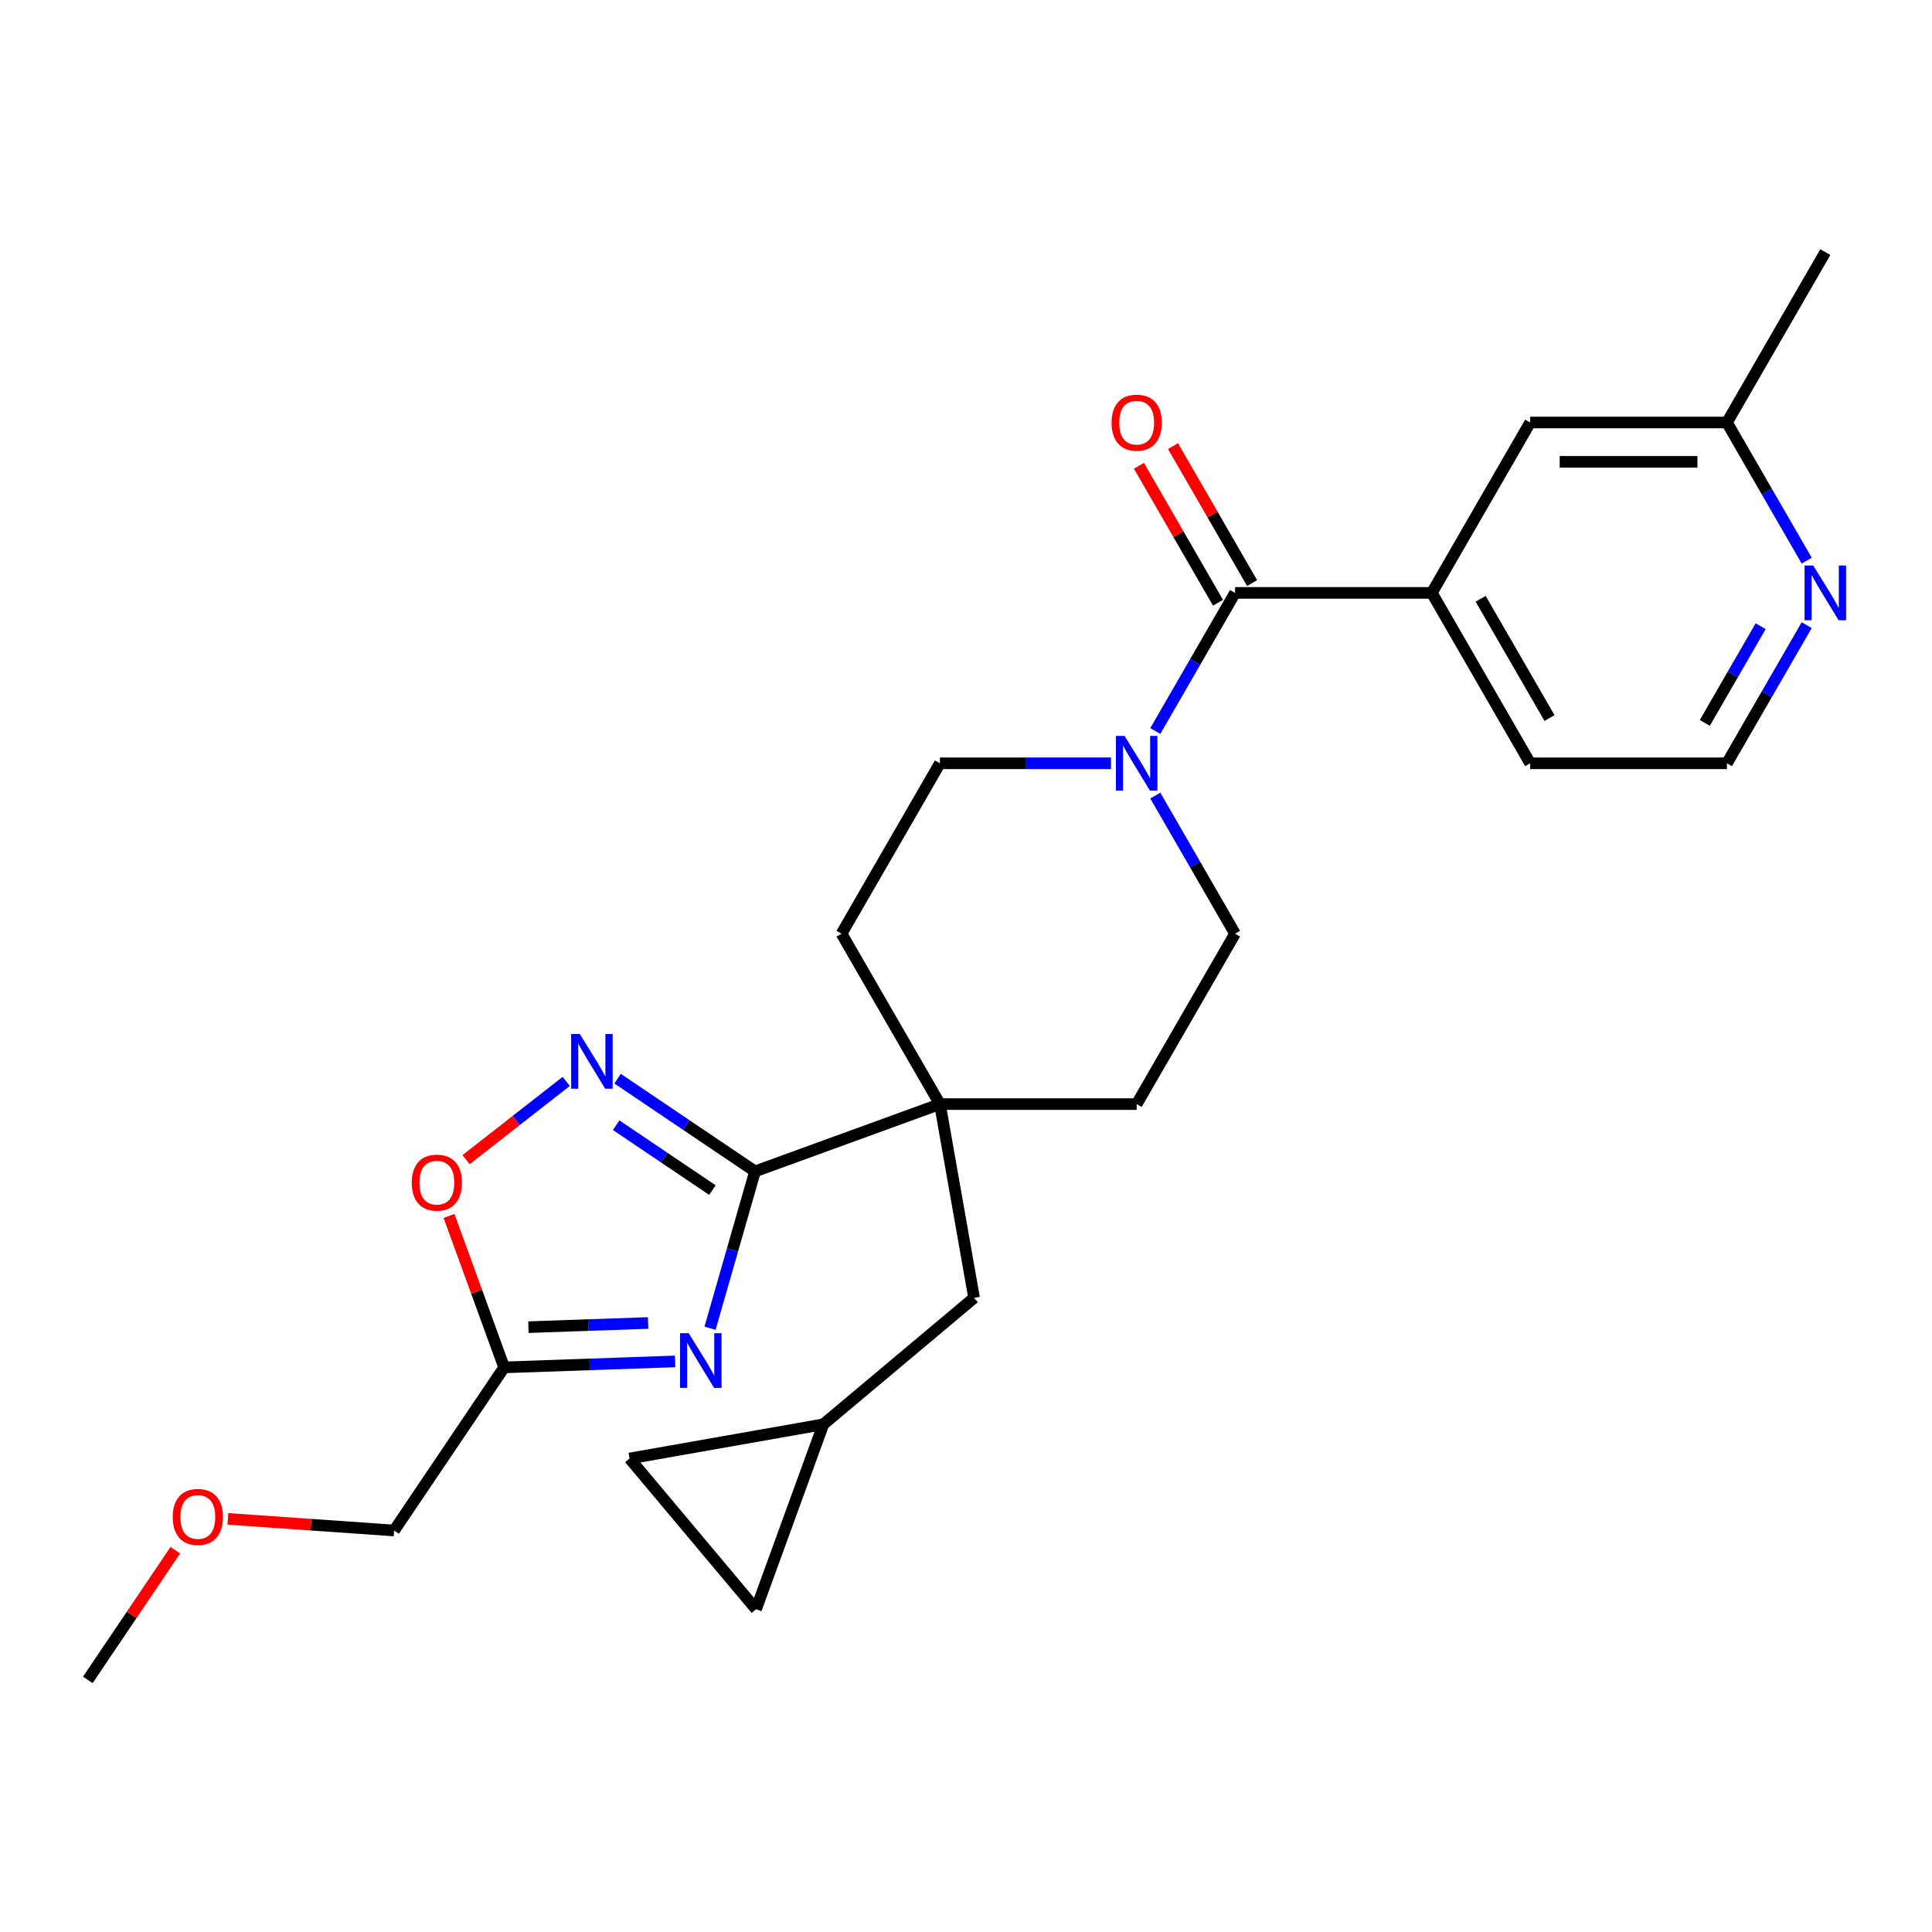 <?xml version='1.0' encoding='iso-8859-1'?>
<svg version='1.1' baseProfile='full'
              xmlns='http://www.w3.org/2000/svg'
                      xmlns:rdkit='http://www.rdkit.org/xml'
                      xmlns:xlink='http://www.w3.org/1999/xlink'
                  xml:space='preserve'
width='1000px' height='1000px' viewBox='0 0 1000 1000'>
<!-- END OF HEADER -->
<rect style='opacity:1.0;fill:#FFFFFF;stroke:none' width='1000' height='1000' x='0' y='0'> </rect>
<path class='bond-0' d='M 367.516,687.496 L 379.156,646.901' style='fill:none;fill-rule:evenodd;stroke:#0000FF;stroke-width:6px;stroke-linecap:butt;stroke-linejoin:miter;stroke-opacity:1' />
<path class='bond-0' d='M 379.156,646.901 L 390.797,606.306' style='fill:none;fill-rule:evenodd;stroke:#000000;stroke-width:6px;stroke-linecap:butt;stroke-linejoin:miter;stroke-opacity:1' />
<path class='bond-4' d='M 349.439,704.666 L 305.193,706.211' style='fill:none;fill-rule:evenodd;stroke:#0000FF;stroke-width:6px;stroke-linecap:butt;stroke-linejoin:miter;stroke-opacity:1' />
<path class='bond-4' d='M 305.193,706.211 L 260.946,707.756' style='fill:none;fill-rule:evenodd;stroke:#000000;stroke-width:6px;stroke-linecap:butt;stroke-linejoin:miter;stroke-opacity:1' />
<path class='bond-4' d='M 335.454,684.773 L 304.482,685.855' style='fill:none;fill-rule:evenodd;stroke:#0000FF;stroke-width:6px;stroke-linecap:butt;stroke-linejoin:miter;stroke-opacity:1' />
<path class='bond-4' d='M 304.482,685.855 L 273.509,686.937' style='fill:none;fill-rule:evenodd;stroke:#000000;stroke-width:6px;stroke-linecap:butt;stroke-linejoin:miter;stroke-opacity:1' />
<path class='bond-1' d='M 390.797,606.306 L 355.225,582.312' style='fill:none;fill-rule:evenodd;stroke:#000000;stroke-width:6px;stroke-linecap:butt;stroke-linejoin:miter;stroke-opacity:1' />
<path class='bond-1' d='M 355.225,582.312 L 319.652,558.318' style='fill:none;fill-rule:evenodd;stroke:#0000FF;stroke-width:6px;stroke-linecap:butt;stroke-linejoin:miter;stroke-opacity:1' />
<path class='bond-1' d='M 368.735,615.993 L 343.835,599.198' style='fill:none;fill-rule:evenodd;stroke:#000000;stroke-width:6px;stroke-linecap:butt;stroke-linejoin:miter;stroke-opacity:1' />
<path class='bond-1' d='M 343.835,599.198 L 318.934,582.402' style='fill:none;fill-rule:evenodd;stroke:#0000FF;stroke-width:6px;stroke-linecap:butt;stroke-linejoin:miter;stroke-opacity:1' />
<path class='bond-3' d='M 390.797,606.306 L 486.496,571.474' style='fill:none;fill-rule:evenodd;stroke:#000000;stroke-width:6px;stroke-linecap:butt;stroke-linejoin:miter;stroke-opacity:1' />
<path class='bond-26' d='M 293.08,559.737 L 267.159,579.988' style='fill:none;fill-rule:evenodd;stroke:#0000FF;stroke-width:6px;stroke-linecap:butt;stroke-linejoin:miter;stroke-opacity:1' />
<path class='bond-26' d='M 267.159,579.988 L 241.239,600.24' style='fill:none;fill-rule:evenodd;stroke:#FF0000;stroke-width:6px;stroke-linecap:butt;stroke-linejoin:miter;stroke-opacity:1' />
<path class='bond-2' d='M 639.259,306.882 L 618.621,342.627' style='fill:none;fill-rule:evenodd;stroke:#000000;stroke-width:6px;stroke-linecap:butt;stroke-linejoin:miter;stroke-opacity:1' />
<path class='bond-2' d='M 618.621,342.627 L 597.983,378.373' style='fill:none;fill-rule:evenodd;stroke:#0000FF;stroke-width:6px;stroke-linecap:butt;stroke-linejoin:miter;stroke-opacity:1' />
<path class='bond-7' d='M 639.259,306.882 L 741.1,306.882' style='fill:none;fill-rule:evenodd;stroke:#000000;stroke-width:6px;stroke-linecap:butt;stroke-linejoin:miter;stroke-opacity:1' />
<path class='bond-14' d='M 648.078,301.79 L 627.614,266.344' style='fill:none;fill-rule:evenodd;stroke:#000000;stroke-width:6px;stroke-linecap:butt;stroke-linejoin:miter;stroke-opacity:1' />
<path class='bond-14' d='M 627.614,266.344 L 607.149,230.899' style='fill:none;fill-rule:evenodd;stroke:#FF0000;stroke-width:6px;stroke-linecap:butt;stroke-linejoin:miter;stroke-opacity:1' />
<path class='bond-14' d='M 630.439,311.974 L 609.974,276.528' style='fill:none;fill-rule:evenodd;stroke:#000000;stroke-width:6px;stroke-linecap:butt;stroke-linejoin:miter;stroke-opacity:1' />
<path class='bond-14' d='M 609.974,276.528 L 589.51,241.083' style='fill:none;fill-rule:evenodd;stroke:#FF0000;stroke-width:6px;stroke-linecap:butt;stroke-linejoin:miter;stroke-opacity:1' />
<path class='bond-9' d='M 486.496,571.474 L 504.181,671.768' style='fill:none;fill-rule:evenodd;stroke:#000000;stroke-width:6px;stroke-linecap:butt;stroke-linejoin:miter;stroke-opacity:1' />
<path class='bond-16' d='M 486.496,571.474 L 588.338,571.474' style='fill:none;fill-rule:evenodd;stroke:#000000;stroke-width:6px;stroke-linecap:butt;stroke-linejoin:miter;stroke-opacity:1' />
<path class='bond-17' d='M 486.496,571.474 L 435.576,483.276' style='fill:none;fill-rule:evenodd;stroke:#000000;stroke-width:6px;stroke-linecap:butt;stroke-linejoin:miter;stroke-opacity:1' />
<path class='bond-6' d='M 260.946,707.756 L 246.679,668.559' style='fill:none;fill-rule:evenodd;stroke:#000000;stroke-width:6px;stroke-linecap:butt;stroke-linejoin:miter;stroke-opacity:1' />
<path class='bond-6' d='M 246.679,668.559 L 232.413,629.362' style='fill:none;fill-rule:evenodd;stroke:#FF0000;stroke-width:6px;stroke-linecap:butt;stroke-linejoin:miter;stroke-opacity:1' />
<path class='bond-21' d='M 260.946,707.756 L 203.997,792.186' style='fill:none;fill-rule:evenodd;stroke:#000000;stroke-width:6px;stroke-linecap:butt;stroke-linejoin:miter;stroke-opacity:1' />
<path class='bond-5' d='M 575.052,395.079 L 530.774,395.079' style='fill:none;fill-rule:evenodd;stroke:#0000FF;stroke-width:6px;stroke-linecap:butt;stroke-linejoin:miter;stroke-opacity:1' />
<path class='bond-5' d='M 530.774,395.079 L 486.496,395.079' style='fill:none;fill-rule:evenodd;stroke:#000000;stroke-width:6px;stroke-linecap:butt;stroke-linejoin:miter;stroke-opacity:1' />
<path class='bond-27' d='M 597.983,411.785 L 618.621,447.531' style='fill:none;fill-rule:evenodd;stroke:#0000FF;stroke-width:6px;stroke-linecap:butt;stroke-linejoin:miter;stroke-opacity:1' />
<path class='bond-27' d='M 618.621,447.531 L 639.259,483.276' style='fill:none;fill-rule:evenodd;stroke:#000000;stroke-width:6px;stroke-linecap:butt;stroke-linejoin:miter;stroke-opacity:1' />
<path class='bond-18' d='M 741.1,306.882 L 792.021,218.685' style='fill:none;fill-rule:evenodd;stroke:#000000;stroke-width:6px;stroke-linecap:butt;stroke-linejoin:miter;stroke-opacity:1' />
<path class='bond-22' d='M 741.1,306.882 L 792.021,395.079' style='fill:none;fill-rule:evenodd;stroke:#000000;stroke-width:6px;stroke-linecap:butt;stroke-linejoin:miter;stroke-opacity:1' />
<path class='bond-22' d='M 766.378,309.927 L 802.022,371.665' style='fill:none;fill-rule:evenodd;stroke:#000000;stroke-width:6px;stroke-linecap:butt;stroke-linejoin:miter;stroke-opacity:1' />
<path class='bond-8' d='M 426.166,737.23 L 504.181,671.768' style='fill:none;fill-rule:evenodd;stroke:#000000;stroke-width:6px;stroke-linecap:butt;stroke-linejoin:miter;stroke-opacity:1' />
<path class='bond-10' d='M 426.166,737.23 L 391.334,832.93' style='fill:none;fill-rule:evenodd;stroke:#000000;stroke-width:6px;stroke-linecap:butt;stroke-linejoin:miter;stroke-opacity:1' />
<path class='bond-11' d='M 426.166,737.23 L 325.872,754.915' style='fill:none;fill-rule:evenodd;stroke:#000000;stroke-width:6px;stroke-linecap:butt;stroke-linejoin:miter;stroke-opacity:1' />
<path class='bond-28' d='M 391.334,832.93 L 325.872,754.915' style='fill:none;fill-rule:evenodd;stroke:#000000;stroke-width:6px;stroke-linecap:butt;stroke-linejoin:miter;stroke-opacity:1' />
<path class='bond-12' d='M 639.259,483.276 L 588.338,571.474' style='fill:none;fill-rule:evenodd;stroke:#000000;stroke-width:6px;stroke-linecap:butt;stroke-linejoin:miter;stroke-opacity:1' />
<path class='bond-13' d='M 486.496,395.079 L 435.576,483.276' style='fill:none;fill-rule:evenodd;stroke:#000000;stroke-width:6px;stroke-linecap:butt;stroke-linejoin:miter;stroke-opacity:1' />
<path class='bond-15' d='M 935.138,323.588 L 914.5,359.334' style='fill:none;fill-rule:evenodd;stroke:#0000FF;stroke-width:6px;stroke-linecap:butt;stroke-linejoin:miter;stroke-opacity:1' />
<path class='bond-15' d='M 914.5,359.334 L 893.862,395.079' style='fill:none;fill-rule:evenodd;stroke:#000000;stroke-width:6px;stroke-linecap:butt;stroke-linejoin:miter;stroke-opacity:1' />
<path class='bond-15' d='M 911.307,324.127 L 896.86,349.149' style='fill:none;fill-rule:evenodd;stroke:#0000FF;stroke-width:6px;stroke-linecap:butt;stroke-linejoin:miter;stroke-opacity:1' />
<path class='bond-15' d='M 896.86,349.149 L 882.414,374.171' style='fill:none;fill-rule:evenodd;stroke:#000000;stroke-width:6px;stroke-linecap:butt;stroke-linejoin:miter;stroke-opacity:1' />
<path class='bond-29' d='M 935.138,290.176 L 914.5,254.43' style='fill:none;fill-rule:evenodd;stroke:#0000FF;stroke-width:6px;stroke-linecap:butt;stroke-linejoin:miter;stroke-opacity:1' />
<path class='bond-29' d='M 914.5,254.43 L 893.862,218.685' style='fill:none;fill-rule:evenodd;stroke:#000000;stroke-width:6px;stroke-linecap:butt;stroke-linejoin:miter;stroke-opacity:1' />
<path class='bond-19' d='M 792.021,218.685 L 893.862,218.685' style='fill:none;fill-rule:evenodd;stroke:#000000;stroke-width:6px;stroke-linecap:butt;stroke-linejoin:miter;stroke-opacity:1' />
<path class='bond-19' d='M 807.297,239.053 L 878.586,239.053' style='fill:none;fill-rule:evenodd;stroke:#000000;stroke-width:6px;stroke-linecap:butt;stroke-linejoin:miter;stroke-opacity:1' />
<path class='bond-24' d='M 893.862,218.685 L 944.783,130.487' style='fill:none;fill-rule:evenodd;stroke:#000000;stroke-width:6px;stroke-linecap:butt;stroke-linejoin:miter;stroke-opacity:1' />
<path class='bond-20' d='M 893.862,395.079 L 792.021,395.079' style='fill:none;fill-rule:evenodd;stroke:#000000;stroke-width:6px;stroke-linecap:butt;stroke-linejoin:miter;stroke-opacity:1' />
<path class='bond-23' d='M 203.997,792.186 L 160.973,789.178' style='fill:none;fill-rule:evenodd;stroke:#000000;stroke-width:6px;stroke-linecap:butt;stroke-linejoin:miter;stroke-opacity:1' />
<path class='bond-23' d='M 160.973,789.178 L 117.95,786.169' style='fill:none;fill-rule:evenodd;stroke:#FF0000;stroke-width:6px;stroke-linecap:butt;stroke-linejoin:miter;stroke-opacity:1' />
<path class='bond-25' d='M 90.731,802.388 L 68.093,835.951' style='fill:none;fill-rule:evenodd;stroke:#FF0000;stroke-width:6px;stroke-linecap:butt;stroke-linejoin:miter;stroke-opacity:1' />
<path class='bond-25' d='M 68.093,835.951 L 45.455,869.513' style='fill:none;fill-rule:evenodd;stroke:#000000;stroke-width:6px;stroke-linecap:butt;stroke-linejoin:miter;stroke-opacity:1' />
<path  class='atom-0' d='M 356.465 690.042
L 365.745 705.042
Q 366.665 706.522, 368.145 709.202
Q 369.625 711.882, 369.705 712.042
L 369.705 690.042
L 373.465 690.042
L 373.465 718.362
L 369.585 718.362
L 359.625 701.962
Q 358.465 700.042, 357.225 697.842
Q 356.025 695.642, 355.665 694.962
L 355.665 718.362
L 351.985 718.362
L 351.985 690.042
L 356.465 690.042
' fill='#0000FF'/>
<path  class='atom-2' d='M 300.106 535.197
L 309.386 550.197
Q 310.306 551.677, 311.786 554.357
Q 313.266 557.037, 313.346 557.197
L 313.346 535.197
L 317.106 535.197
L 317.106 563.517
L 313.226 563.517
L 303.266 547.117
Q 302.106 545.197, 300.866 542.997
Q 299.666 540.797, 299.306 540.117
L 299.306 563.517
L 295.626 563.517
L 295.626 535.197
L 300.106 535.197
' fill='#0000FF'/>
<path  class='atom-6' d='M 582.078 380.919
L 591.358 395.919
Q 592.278 397.399, 593.758 400.079
Q 595.238 402.759, 595.318 402.919
L 595.318 380.919
L 599.078 380.919
L 599.078 409.239
L 595.198 409.239
L 585.238 392.839
Q 584.078 390.919, 582.838 388.719
Q 581.638 386.519, 581.278 385.839
L 581.278 409.239
L 577.598 409.239
L 577.598 380.919
L 582.078 380.919
' fill='#0000FF'/>
<path  class='atom-7' d='M 213.114 612.136
Q 213.114 605.336, 216.474 601.536
Q 219.834 597.736, 226.114 597.736
Q 232.394 597.736, 235.754 601.536
Q 239.114 605.336, 239.114 612.136
Q 239.114 619.016, 235.714 622.936
Q 232.314 626.816, 226.114 626.816
Q 219.874 626.816, 216.474 622.936
Q 213.114 619.056, 213.114 612.136
M 226.114 623.616
Q 230.434 623.616, 232.754 620.736
Q 235.114 617.816, 235.114 612.136
Q 235.114 606.576, 232.754 603.776
Q 230.434 600.936, 226.114 600.936
Q 221.794 600.936, 219.434 603.736
Q 217.114 606.536, 217.114 612.136
Q 217.114 617.856, 219.434 620.736
Q 221.794 623.616, 226.114 623.616
' fill='#FF0000'/>
<path  class='atom-15' d='M 575.338 218.765
Q 575.338 211.965, 578.698 208.165
Q 582.058 204.365, 588.338 204.365
Q 594.618 204.365, 597.978 208.165
Q 601.338 211.965, 601.338 218.765
Q 601.338 225.645, 597.938 229.565
Q 594.538 233.445, 588.338 233.445
Q 582.098 233.445, 578.698 229.565
Q 575.338 225.685, 575.338 218.765
M 588.338 230.245
Q 592.658 230.245, 594.978 227.365
Q 597.338 224.445, 597.338 218.765
Q 597.338 213.205, 594.978 210.405
Q 592.658 207.565, 588.338 207.565
Q 584.018 207.565, 581.658 210.365
Q 579.338 213.165, 579.338 218.765
Q 579.338 224.485, 581.658 227.365
Q 584.018 230.245, 588.338 230.245
' fill='#FF0000'/>
<path  class='atom-16' d='M 938.523 292.722
L 947.803 307.722
Q 948.723 309.202, 950.203 311.882
Q 951.683 314.562, 951.763 314.722
L 951.763 292.722
L 955.523 292.722
L 955.523 321.042
L 951.643 321.042
L 941.683 304.642
Q 940.523 302.722, 939.283 300.522
Q 938.083 298.322, 937.723 297.642
L 937.723 321.042
L 934.043 321.042
L 934.043 292.722
L 938.523 292.722
' fill='#0000FF'/>
<path  class='atom-24' d='M 89.404 785.162
Q 89.404 778.362, 92.764 774.562
Q 96.124 770.762, 102.404 770.762
Q 108.684 770.762, 112.044 774.562
Q 115.404 778.362, 115.404 785.162
Q 115.404 792.042, 112.004 795.962
Q 108.604 799.842, 102.404 799.842
Q 96.164 799.842, 92.764 795.962
Q 89.404 792.082, 89.404 785.162
M 102.404 796.642
Q 106.724 796.642, 109.044 793.762
Q 111.404 790.842, 111.404 785.162
Q 111.404 779.602, 109.044 776.802
Q 106.724 773.962, 102.404 773.962
Q 98.084 773.962, 95.724 776.762
Q 93.404 779.562, 93.404 785.162
Q 93.404 790.882, 95.724 793.762
Q 98.084 796.642, 102.404 796.642
' fill='#FF0000'/>
</svg>
